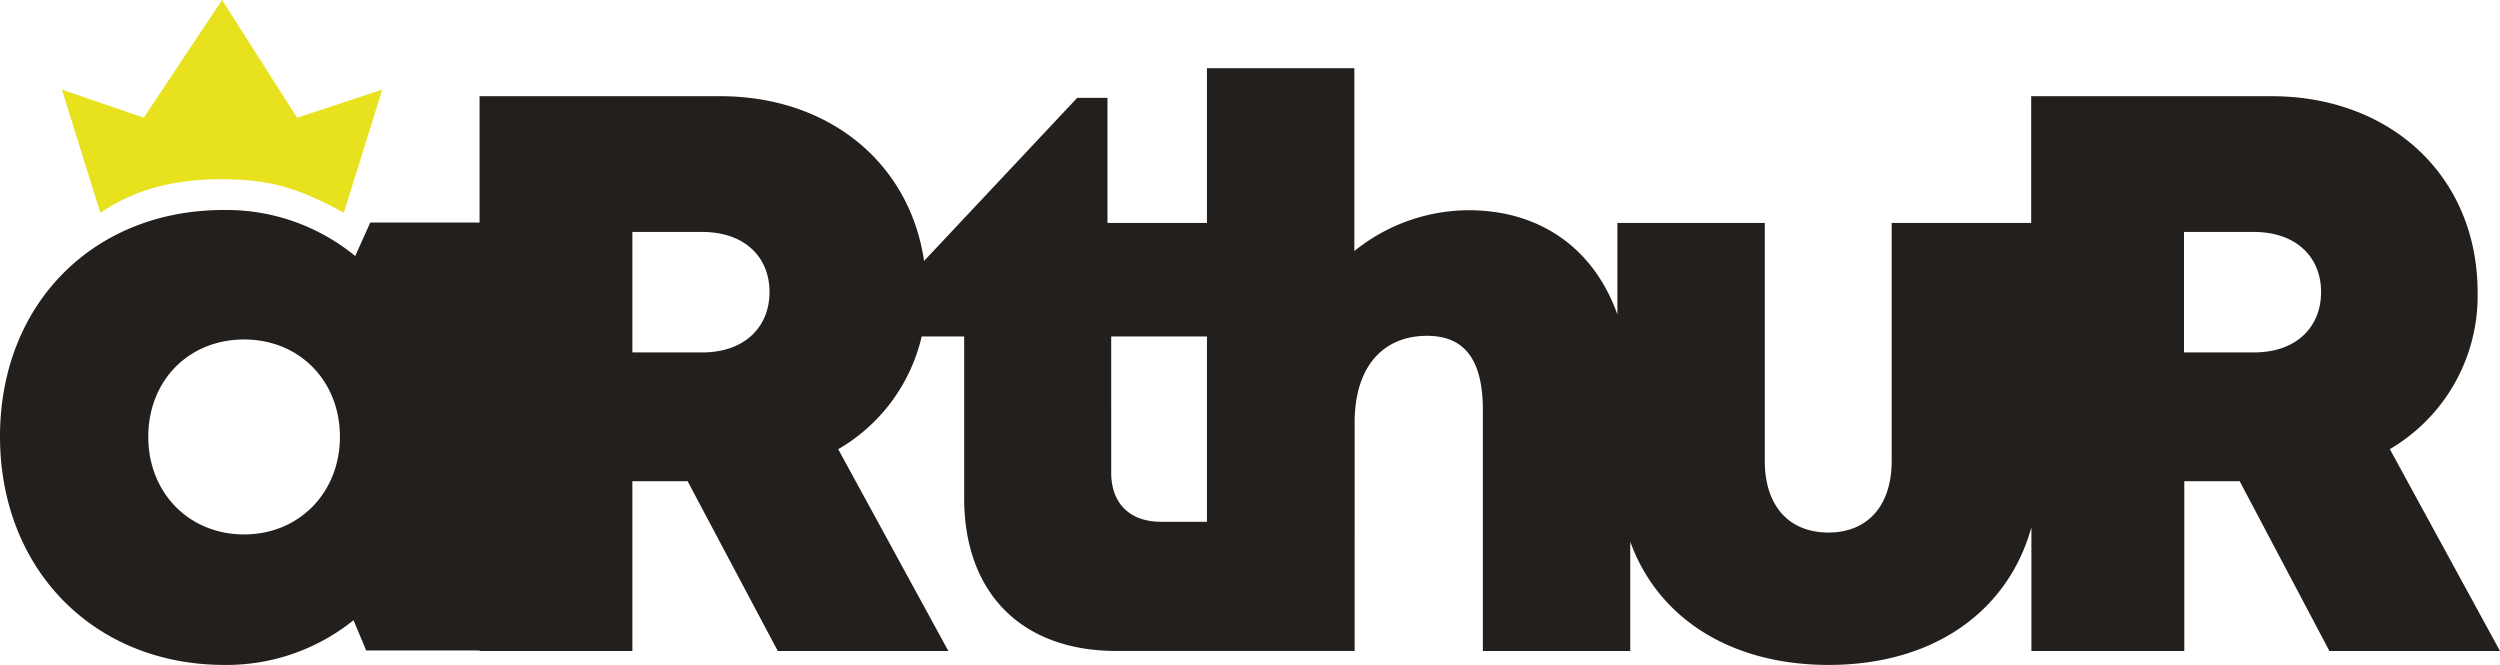 <svg viewBox="0 0 341.77 90.9" xmlns="http://www.w3.org/2000/svg"><defs><style>.cls-1{fill:#221f1c;}.cls-2{fill:#e8e11e;fill-rule:evenodd;}</style></defs><g data-name="Layer 2" id="Layer_2"><g data-name="Layer 1" id="Layer_1-2"><path d="M326.71,61.4a24.28,24.28,0,0,0,12-21.41c0-15.86-11.85-26.84-28.2-26.84H277.68V30.48H258.61V63c0,6.11-3.26,9.8-8.65,9.8s-8.7-3.63-8.7-9.8V30.48H221.11V43c-3.14-8.9-10.44-14.26-20.34-14.26a25,25,0,0,0-15.62,5.58v-25H165V30.48H151.4V13.38h-4.14L126.33,35.67c-2-13.49-13.08-22.52-27.9-22.52H65.56V30.42H50.62L48.56,35a27.75,27.75,0,0,0-17.88-6.29C12.79,28.66,0,41.55,0,59.67S12.79,90.9,30.68,90.9a27.69,27.69,0,0,0,17.65-6.11l1.73,4.13h15.5V89H86.45V65.78H94L106.33,89h23.32L114.59,61.41A24.12,24.12,0,0,0,126,46h5.81V68.08c0,13,7.86,20.91,20.8,20.91h32.58V57.74c0-7.51,3.8-11.83,9.9-11.83,5.26,0,7.63,3.44,7.63,10.18V89h20.15V74.05C226.65,84.51,236.59,90.9,250,90.9c14.19,0,24.48-7.19,27.71-18.82V89h20.9V65.78h7.57L318.45,89h23.32ZM33.37,73.06c-7.55,0-13.1-5.7-13.1-13.35s5.5-13.3,13.1-13.3,13.1,5.7,13.1,13.3S40.92,73.06,33.37,73.06ZM96,48.18H86.45V31.71H96c5.84,0,9.2,3.47,9.2,8.21S101.84,48.18,96,48.18Zm62.69,23.15c-4.25,0-6.78-2.53-6.78-6.71V46H165V71.33ZM308.11,48.18h-9.54V31.71h9.54c5.84,0,9.2,3.47,9.2,8.21S314,48.18,308.11,48.18Z" class="cls-1"></path><path d="M13.72,29.09C18.61,25.77,24,24.5,30.36,24.5S40.77,25.65,47,29.09l5.26-16.84L40.61,16.09,30.36,0,19.65,16.09,8.46,12.25Z" class="cls-2"></path></g></g></svg>